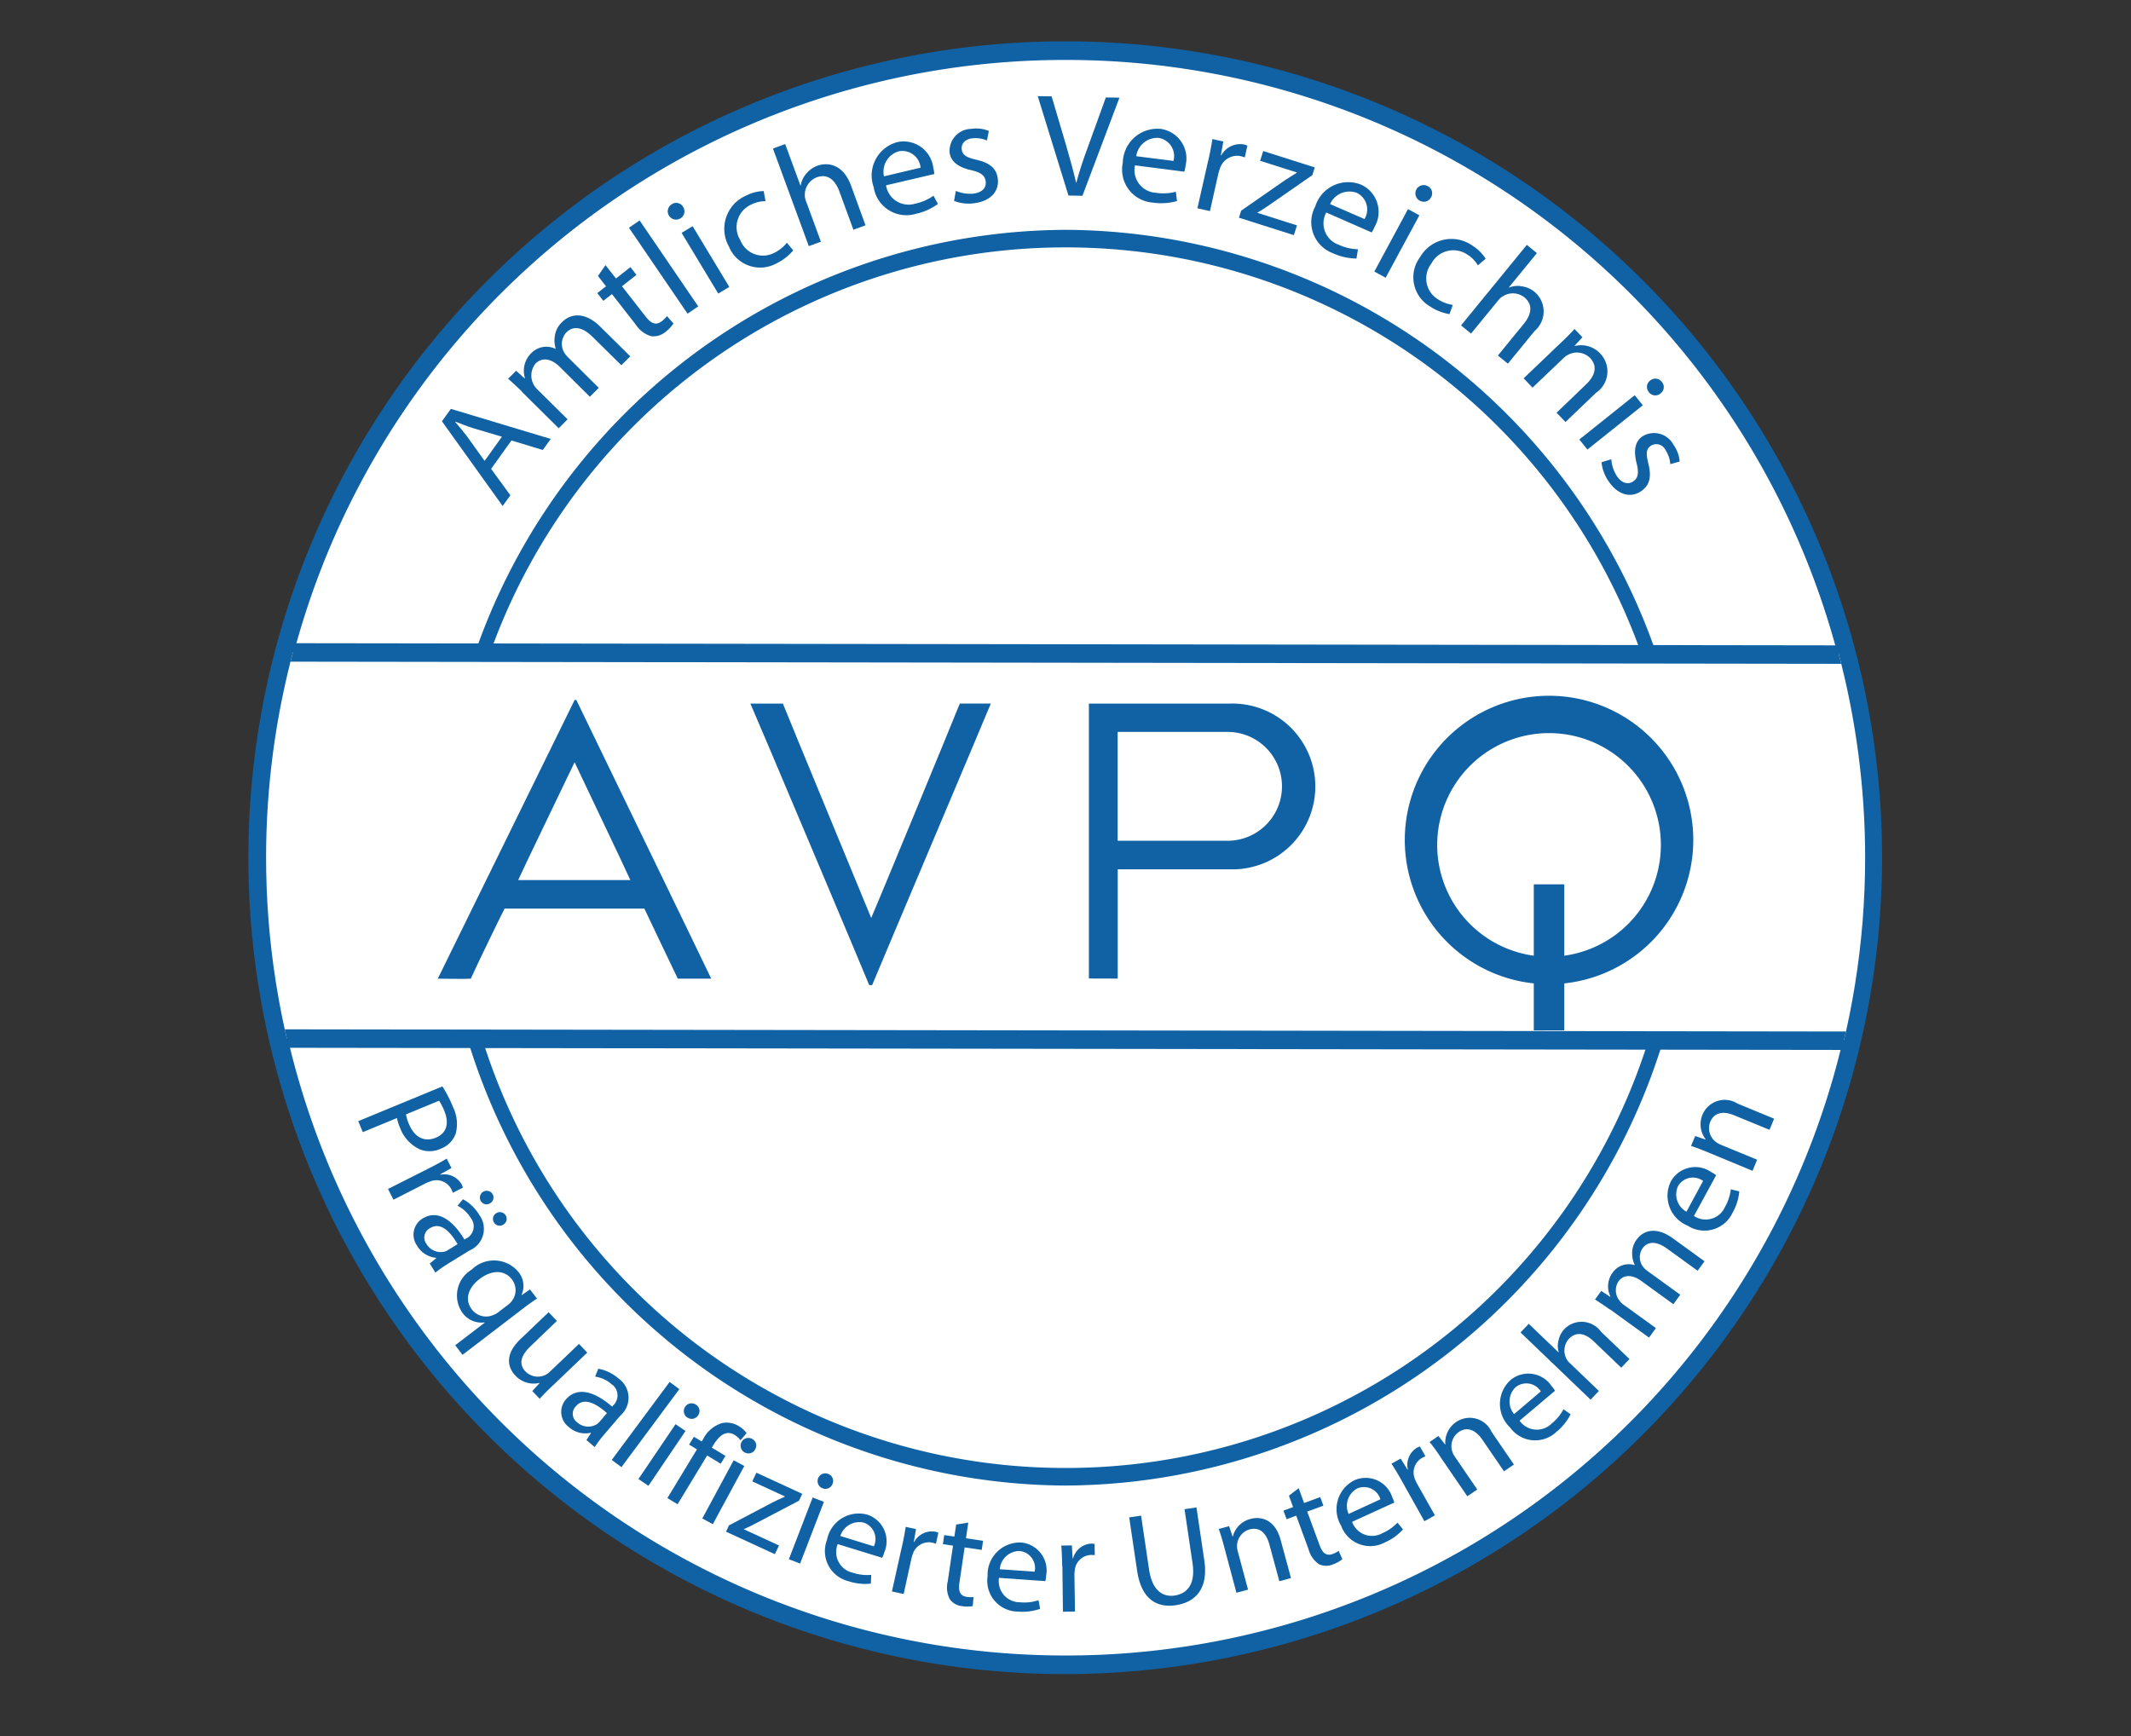 <?xml version="1.0" encoding="UTF-8"?>
<svg xmlns="http://www.w3.org/2000/svg" xmlns:xlink="http://www.w3.org/1999/xlink" width="103.087" height="84" viewBox="0 0 103.087 84">
  <rect x="0" y="0" width="103.087" height="84" fill="#333333" stroke="none"/>
  <defs>
    <clipPath id="clip-path">
      <rect id="Rechteck_133" data-name="Rechteck 133" width="103.087" height="79" fill="none"></rect>
    </clipPath>
    <clipPath id="clip-path-2">
      <path id="Pfad_100176" data-name="Pfad 100176" d="M42.842,41.357a38.677,38.677,0,1,0,77.354.114l0,0A38.677,38.677,0,0,0,81.573,2.74h-.061a38.673,38.673,0,0,0-38.67,38.617" transform="translate(-42.842 -2.74)" fill="none"></path>
    </clipPath>
  </defs>
  <g id="Gruppe_172309" data-name="Gruppe 172309" transform="translate(-341.957 -883)">
    <rect id="Rechteck_72" data-name="Rechteck 72" width="83" height="84" transform="translate(352 883)" fill="none"></rect>
    <g id="Gruppe_172308" data-name="Gruppe 172308" transform="translate(120.078 -1.788)">
      <g id="Gruppe_172303" data-name="Gruppe 172303" transform="translate(221.879 886.788)">
        <g id="Gruppe_172302" data-name="Gruppe 172302" clip-path="url(#clip-path)">
          <path id="Pfad_100171" data-name="Pfad 100171" d="M119.691,40.606A39.049,39.049,0,1,1,80.7,1.5a39.051,39.051,0,0,1,38.992,39.106" transform="translate(-29.096 -1.049)" fill="#fff"></path>
          <path id="Pfad_100172" data-name="Pfad 100172" d="M79.59,79h-.056a39.5,39.5,0,0,1,.054-79h.062a39.5,39.5,0,0,1,39.442,39.558h0A39.55,39.55,0,0,1,79.59,79m0-78.1a38.6,38.6,0,0,0-.053,77.2h.055A38.6,38.6,0,0,0,79.648.9Z" transform="translate(-28.046)" fill="#1162a4"></path>
          <path id="Pfad_100173" data-name="Pfad 100173" d="M131.778,61.767a29.953,29.953,0,1,1-29.91-30,29.953,29.953,0,0,1,29.91,30" transform="translate(-50.278 -22.225)" fill="#fff"></path>
          <path id="Pfad_100174" data-name="Pfad 100174" d="M100.835,91.112h-.044a30.379,30.379,0,0,1,.044-60.757h.044a30.379,30.379,0,0,1-.044,60.757m0-59.907a29.528,29.528,0,0,0-.043,59.057h.043a29.528,29.528,0,0,0,.043-59.057Z" transform="translate(-49.288 -21.235)" fill="#1162a4"></path>
        </g>
      </g>
      <g id="Gruppe_172305" data-name="Gruppe 172305" transform="translate(234.751 887.611)">
        <g id="Gruppe_172304" data-name="Gruppe 172304" clip-path="url(#clip-path-2)">
          <rect id="Rechteck_134" data-name="Rechteck 134" width="18.682" height="102.168" transform="matrix(0.001, -1, 1, 0.001, -12.425, 47.408)" fill="#fff"></rect>
          <path id="Pfad_100175" data-name="Pfad 100175" d="M103.06,116.58,0,116.437.028,96.862H.474l102.613.143ZM.894,115.545l101.275.142.025-17.79L.919,97.756Z" transform="translate(-12.872 -68.583)" fill="#1162a4"></path>
        </g>
      </g>
      <g id="Gruppe_172307" data-name="Gruppe 172307" transform="translate(221.879 886.788)">
        <g id="Gruppe_172306" data-name="Gruppe 172306" clip-path="url(#clip-path)">
          <path id="Pfad_100177" data-name="Pfad 100177" d="M73.532,62.078l.931,1.277-.373.52-2.938-4.1.433-.6,4.831,1.454-.385.535-1.517-.46-.985,1.376Zm.52-1.556-1.394-.415c-.312-.1-.583-.207-.847-.312l-.012.018c.186.213.385.451.568.694l.85,1.184.838-1.169Z" transform="translate(-49.774 -41.392)" fill="#1162a4"></path>
          <path id="Pfad_100178" data-name="Pfad 100178" d="M82.491,47.815c-.258-.252-.469-.442-.679-.631L82.2,46.8l.412.37.015-.015a1.188,1.188,0,0,1,.312-1.214,1.008,1.008,0,0,1,1.166-.2l.009-.009a1.363,1.363,0,0,1-.045-.592,1.136,1.136,0,0,1,.358-.7c.324-.327,1.009-.6,1.857.24l1.436,1.421-.43.433L85.9,45.162c-.475-.469-.925-.565-1.274-.213a.817.817,0,0,0-.126.922,1.131,1.131,0,0,0,.186.255l1.511,1.5-.43.433L84.309,46.61c-.394-.388-.841-.49-1.175-.153a.926.926,0,0,0,.084,1.238l1.472,1.454-.43.433-1.779-1.761Z" transform="translate(-57.232 -30.861)" fill="#1162a4"></path>
          <path id="Pfad_100179" data-name="Pfad 100179" d="M96.566,36.03l.508.649.7-.55.291.376-.7.55,1.139,1.46c.261.337.5.451.778.237a1.142,1.142,0,0,0,.258-.255l.315.358a1.7,1.7,0,0,1-.385.409.9.9,0,0,1-.694.207,1.339,1.339,0,0,1-.745-.562l-1.151-1.475-.418.327-.291-.376.421-.327-.388-.5.364-.526Z" transform="translate(-67.277 -25.205)" fill="#1162a4"></path>
          <path id="Pfad_100180" data-name="Pfad 100180" d="M101.265,29.2l.514-.352,2.836,4.158-.517.352L101.262,29.2Z" transform="translate(-70.838 -20.182)" fill="#1162a4"></path>
          <path id="Pfad_100181" data-name="Pfad 100181" d="M108.105,26.77a.4.4,0,0,1-.4-.694.382.382,0,0,1,.544.135.391.391,0,0,1-.138.556H108.1Zm1.842,3.632-1.773-2.938.535-.321,1.773,2.938Z" transform="translate(-75.202 -18.198)" fill="#1162a4"></path>
          <path id="Pfad_100182" data-name="Pfad 100182" d="M119.959,26.981a2.42,2.42,0,0,1-.793.619,1.633,1.633,0,0,1-2.316-.805,1.752,1.752,0,0,1,.826-2.464,1.972,1.972,0,0,1,.856-.222l.087.49a1.545,1.545,0,0,0-.718.177,1.193,1.193,0,0,0-.5,1.71,1.176,1.176,0,0,0,1.64.613,1.8,1.8,0,0,0,.613-.49l.306.37Z" transform="translate(-81.588 -16.865)" fill="#1162a4"></path>
          <path id="Pfad_100183" data-name="Pfad 100183" d="M124.472,16.756l.586-.216.739,2.01.012-.006a1.121,1.121,0,0,1,.267-.565,1.22,1.22,0,0,1,.538-.388c.433-.159,1.223-.147,1.631.964l.7,1.917-.586.216-.679-1.851c-.192-.526-.544-.886-1.1-.685a.907.907,0,0,0-.571.874.765.765,0,0,0,.063.294l.715,1.944-.586.216-1.737-4.726" transform="translate(-87.075 -11.571)" fill="#1162a4"></path>
          <path id="Pfad_100184" data-name="Pfad 100184" d="M141.114,18.218a1.1,1.1,0,0,0,1.412.889,2.337,2.337,0,0,0,.883-.385l.213.4a2.807,2.807,0,0,1-1.067.478,1.6,1.6,0,0,1-2.04-1.292,1.671,1.671,0,0,1,1.142-2.178A1.447,1.447,0,0,1,143.4,17.38a1.579,1.579,0,0,1,.048.294l-2.337.547Zm1.67-.853a.889.889,0,0,0-1.07-.787,1.028,1.028,0,0,0-.7,1.208l1.764-.418Z" transform="translate(-98.251 -11.254)" fill="#1162a4"></path>
          <path id="Pfad_100185" data-name="Pfad 100185" d="M153.186,17.063a1.748,1.748,0,0,0,.853.129c.442-.06.625-.3.586-.592s-.237-.433-.709-.544c-.649-.144-.979-.436-1.034-.841a1.064,1.064,0,0,1,1.04-1.154,1.583,1.583,0,0,1,.856.1l-.09.463a1.4,1.4,0,0,0-.721-.105c-.367.048-.535.285-.5.538.039.288.252.388.715.5.613.141.961.394,1.028.907.081.6-.333,1.088-1.13,1.193a1.968,1.968,0,0,1-.985-.111l.087-.484Z" transform="translate(-106.943 -9.825)" fill="#1162a4"></path>
          <path id="Pfad_100186" data-name="Pfad 100186" d="M168.566,13.614l-1.484-4.8.673.012.7,2.368c.186.649.355,1.241.481,1.8h.015c.144-.55.346-1.151.577-1.77l.85-2.347.658.012-1.791,4.747-.682-.012Z" transform="translate(-116.882 -6.163)" fill="#1162a4"></path>
          <path id="Pfad_100187" data-name="Pfad 100187" d="M181.327,15.832a1.1,1.1,0,0,0,1.013,1.328,2.346,2.346,0,0,0,.964-.051l.057.451a2.807,2.807,0,0,1-1.166.075,1.6,1.6,0,0,1-1.457-1.926,1.674,1.674,0,0,1,1.836-1.64,1.445,1.445,0,0,1,1.2,1.779,1.384,1.384,0,0,1-.06.291Zm1.863-.216a.889.889,0,0,0-.724-1.112,1.025,1.025,0,0,0-1.076.886l1.8.228Z" transform="translate(-126.423 -9.832)" fill="#1162a4"></path>
          <path id="Pfad_100188" data-name="Pfad 100188" d="M193.315,16.792c.087-.394.156-.736.2-1.052l.532.117-.12.664.021.006a1.041,1.041,0,0,1,1.1-.526.86.86,0,0,1,.162.057l-.126.568c-.066-.021-.129-.042-.21-.063a.873.873,0,0,0-.988.592,2.274,2.274,0,0,0-.087.285l-.4,1.785-.607-.135.52-2.3Z" transform="translate(-134.868 -11.011)" fill="#1162a4"></path>
          <path id="Pfad_100189" data-name="Pfad 100189" d="M199.6,20.551l2.091-1.454c.207-.135.385-.249.595-.376l.006-.015-1.779-.565.15-.472,2.494.793-.117.373-2.073,1.439c-.192.132-.379.258-.58.373v.012l1.908.607-.15.472-2.656-.844.108-.346Z" transform="translate(-139.555 -12.361)" fill="#1162a4"></path>
          <path id="Pfad_100190" data-name="Pfad 100190" d="M211.88,24.1a1.094,1.094,0,0,0,.595,1.559,2.374,2.374,0,0,0,.937.222l-.072.448a2.793,2.793,0,0,1-1.142-.258,1.6,1.6,0,0,1-.853-2.259,1.67,1.67,0,0,1,2.223-1.055,1.447,1.447,0,0,1,.646,2.046,1.579,1.579,0,0,1-.138.264l-2.2-.967Zm1.848.318a.889.889,0,0,0-.382-1.271,1.03,1.03,0,0,0-1.283.547Z" transform="translate(-147.721 -15.82)" fill="#1162a4"></path>
          <path id="Pfad_100191" data-name="Pfad 100191" d="M221.275,27.335l1.628-3.02.55.3-1.631,3.02-.55-.3Zm2.19-3.431a.4.4,0,0,1,.394-.7.382.382,0,0,1,.159.538.389.389,0,0,1-.547.162h-.006Z" transform="translate(-154.791 -16.197)" fill="#1162a4"></path>
          <path id="Pfad_100192" data-name="Pfad 100192" d="M229.319,35.459a2.409,2.409,0,0,1-.934-.367,1.635,1.635,0,0,1-.484-2.4,1.749,1.749,0,0,1,2.539-.538,1.975,1.975,0,0,1,.628.625l-.376.321a1.5,1.5,0,0,0-.52-.529,1.2,1.2,0,0,0-1.728.439,1.177,1.177,0,0,0,.306,1.725,1.83,1.83,0,0,0,.73.279l-.165.451Z" transform="translate(-159.2 -22.26)" fill="#1162a4"></path>
          <path id="Pfad_100193" data-name="Pfad 100193" d="M238.427,32.79l.484.394-1.355,1.658.012.009a1.1,1.1,0,0,1,.625-.057,1.223,1.223,0,0,1,.607.267,1.243,1.243,0,0,1,0,1.893l-1.292,1.58-.484-.394,1.247-1.526c.355-.433.487-.919.03-1.292a.9.9,0,0,0-1.043-.045.769.769,0,0,0-.222.2l-1.31,1.6-.484-.394,3.185-3.9Z" transform="translate(-164.564 -22.938)" fill="#1162a4"></path>
          <path id="Pfad_100194" data-name="Pfad 100194" d="M247.138,46.981c.261-.249.46-.451.652-.661l.382.4-.379.412.009.012a1.267,1.267,0,0,1,1.244.379,1.245,1.245,0,0,1-.216,1.884l-1.478,1.415-.43-.451L248.349,49c.4-.382.595-.853.189-1.28a.9.9,0,0,0-1.04-.162.937.937,0,0,0-.24.171l-1.5,1.43-.43-.451,1.809-1.728Z" transform="translate(-171.622 -32.403)" fill="#1162a4"></path>
          <path id="Pfad_100195" data-name="Pfad 100195" d="M254.282,57.253l2.68-2.142.391.487-2.68,2.142Zm3.359-2.3a.386.386,0,0,1,.072-.556.39.39,0,0,1,.562.069.383.383,0,0,1-.063.559.391.391,0,0,1-.568-.063l-.006-.006Z" transform="translate(-177.883 -37.988)" fill="#1162a4"></path>
          <path id="Pfad_100196" data-name="Pfad 100196" d="M258.327,64.315a1.758,1.758,0,0,0,.27.82c.252.367.556.418.793.255s.279-.409.162-.877c-.165-.643-.057-1.073.282-1.3a1.062,1.062,0,0,1,1.5.406,1.58,1.58,0,0,1,.3.811l-.454.129a1.412,1.412,0,0,0-.234-.691.491.491,0,0,0-.706-.2c-.24.165-.231.4-.12.865.153.61.084,1.034-.343,1.328-.5.346-1.121.2-1.574-.466a1.967,1.967,0,0,1-.349-.931l.469-.141Z" transform="translate(-180.381 -44.1)" fill="#1162a4"></path>
          <path id="Pfad_100197" data-name="Pfad 100197" d="M61.753,168.3a5.949,5.949,0,0,1,.508.985,1.849,1.849,0,0,1,.135,1.3,1.214,1.214,0,0,1-.712.724,1.293,1.293,0,0,1-1.016.039,1.853,1.853,0,0,1-.973-1.073,2.033,2.033,0,0,1-.141-.445l-1.652.682-.219-.532,4.068-1.68Zm-1.761,1.352a2.058,2.058,0,0,0,.138.457c.267.649.745.9,1.3.673s.655-.721.412-1.307a2.9,2.9,0,0,0-.249-.484Z" transform="translate(-40.352 -117.734)" fill="#1162a4"></path>
          <path id="Pfad_100198" data-name="Pfad 100198" d="M64.427,180.4c.337-.171.622-.324.877-.478l.231.454-.547.309L65,180.7a.966.966,0,0,1,1.031.478.6.6,0,0,1,.054.15l-.484.246a1.881,1.881,0,0,0-.081-.189.813.813,0,0,0-1.016-.358,1.8,1.8,0,0,0-.255.108l-1.52.775-.264-.52Z" transform="translate(-43.695 -125.863)" fill="#1162a4"></path>
          <path id="Pfad_100199" data-name="Pfad 100199" d="M68.277,188.628a4.977,4.977,0,0,0-.631.442l-.273-.445.315-.255-.009-.018a1.185,1.185,0,0,1-.919-.586.913.913,0,0,1,.27-1.316c.661-.406,1.382-.039,2.022,1.018l.057-.036a.656.656,0,0,0,.249-1.006,1.551,1.551,0,0,0-.643-.592l.264-.315a2.051,2.051,0,0,1,.79.757A1.135,1.135,0,0,1,69.293,188l-1.022.628Zm.442-.937c-.321-.55-.793-1.1-1.325-.778a.51.51,0,0,0-.189.754.809.809,0,0,0,.868.391.582.582,0,0,0,.171-.075Zm1.127-2.082a.327.327,0,0,1,.111-.451.331.331,0,0,1,.454.108.323.323,0,0,1-.114.445.315.315,0,0,1-.448-.1v-.006Zm.631,1.028a.322.322,0,0,1,.117-.445.327.327,0,0,1,.454.108.323.323,0,0,1-.114.445.317.317,0,0,1-.451-.1v-.006Z" transform="translate(-46.584 -129.494)" fill="#1162a4"></path>
          <path id="Pfad_100200" data-name="Pfad 100200" d="M74.709,199.364l-.009-.012a1.141,1.141,0,0,1-1.082-.49,1.458,1.458,0,0,1,.463-2.064,1.535,1.535,0,0,1,2.253.1,1.056,1.056,0,0,1,.159,1.121l.009.012.4-.276.34.442c-.222.144-.448.309-.715.514l-2.887,2.208-.355-.463,1.43-1.094Zm1.124-.859a.878.878,0,0,0,.177-.171.852.852,0,0,0,.018-1.064c-.367-.478-.991-.457-1.565-.018-.511.391-.76.967-.37,1.475a.866.866,0,0,0,1.012.276,1.047,1.047,0,0,0,.249-.132l.478-.367" transform="translate(-51.265 -137.367)" fill="#1162a4"></path>
          <path id="Pfad_100201" data-name="Pfad 100201" d="M84.051,208.233q-.361.343-.613.622l-.358-.373.355-.385-.009-.009a1.2,1.2,0,0,1-1.163-.355c-.349-.364-.559-1,.252-1.77l1.355-1.295.4.421L83,206.31c-.442.421-.61.847-.249,1.226a.843.843,0,0,0,.919.186.771.771,0,0,0,.252-.168l1.418-1.352.4.421-1.686,1.61Z" transform="translate(-57.331 -143.177)" fill="#1162a4"></path>
          <path id="Pfad_100202" data-name="Pfad 100202" d="M92.452,216.939a5.469,5.469,0,0,0-.463.613l-.4-.339.222-.342-.015-.012a1.186,1.186,0,0,1-1.055-.273.915.915,0,0,1-.147-1.337c.5-.589,1.3-.466,2.238.346l.042-.051a.659.659,0,0,0-.072-1.037,1.53,1.53,0,0,0-.793-.364l.153-.382a2.042,2.042,0,0,1,.985.478,1.136,1.136,0,0,1,.081,1.791l-.778.91Zm.129-1.031c-.475-.424-1.1-.805-1.5-.333a.512.512,0,0,0,.051.775.809.809,0,0,0,.946.105.621.621,0,0,0,.141-.123Z" transform="translate(-63.22 -149.536)" fill="#1162a4"></path>
          <path id="Pfad_100203" data-name="Pfad 100203" d="M101.3,215.89l.469.349-2.8,3.774-.469-.349Z" transform="translate(-68.907 -151.026)" fill="#1162a4"></path>
          <path id="Pfad_100204" data-name="Pfad 100204" d="M102.792,223l1.794-2.653.484.327-1.794,2.653Zm2.356-2.983a.374.374,0,0,1,.43-.613.358.358,0,0,1,.1.514.363.363,0,0,1-.523.1h-.006Z" transform="translate(-71.908 -153.437)" fill="#1162a4"></path>
          <path id="Pfad_100205" data-name="Pfad 100205" d="M107.445,226.093l1.43-2.359-.379-.231.231-.379.379.228.078-.129a1.524,1.524,0,0,1,.9-.76,1.117,1.117,0,0,1,.817.147,1.33,1.33,0,0,1,.376.337l-.294.345a.946.946,0,0,0-.285-.258c-.418-.252-.757.051-1.013.469l-.09.147.661.4-.231.379-.655-.4-1.43,2.359-.5-.3Z" transform="translate(-75.161 -155.607)" fill="#1162a4"></path>
          <path id="Pfad_100206" data-name="Pfad 100206" d="M113.072,228.8l1.52-2.818.514.276-1.523,2.815-.511-.276Zm2.046-3.2a.374.374,0,0,1,.367-.652.359.359,0,0,1,.15.5.366.366,0,0,1-.511.153h-.006Z" transform="translate(-79.1 -157.327)" fill="#1162a4"></path>
          <path id="Pfad_100207" data-name="Pfad 100207" d="M117.056,233.055l2.1-1.106c.207-.1.385-.186.595-.279l.006-.012-1.58-.727.2-.421,2.217,1.022-.153.33-2.085,1.094c-.192.1-.382.2-.58.279l-.006.012,1.7.784-.2.421-2.362-1.088.141-.306Z" transform="translate(-81.786 -161.254)" fill="#1162a4"></path>
          <path id="Pfad_100208" data-name="Pfad 100208" d="M127.012,234.762l1.151-2.986.544.21-1.151,2.986Zm1.622-3.434a.374.374,0,0,1,.279-.694.359.359,0,0,1,.213.478.363.363,0,0,1-.487.216Z" transform="translate(-88.851 -161.32)" fill="#1162a4"></path>
          <path id="Pfad_100209" data-name="Pfad 100209" d="M133.455,238.521a1.021,1.021,0,0,0,.721,1.382,2.221,2.221,0,0,0,.9.105l-.018.424a2.562,2.562,0,0,1-1.085-.117,1.5,1.5,0,0,1-1.037-2,1.565,1.565,0,0,1,1.95-1.22,1.355,1.355,0,0,1,.82,1.83,1.685,1.685,0,0,1-.1.258l-2.145-.661Zm1.749.1a.831.831,0,0,0-.49-1.139.96.96,0,0,0-1.133.646l1.619.5Z" transform="translate(-92.93 -165.81)" fill="#1162a4"></path>
          <path id="Pfad_100210" data-name="Pfad 100210" d="M144.09,240.212c.081-.37.144-.685.186-.982l.5.108-.108.619.018.006a.974.974,0,0,1,1.021-.5.593.593,0,0,1,.15.054l-.117.529a2.015,2.015,0,0,0-.2-.057.814.814,0,0,0-.919.556,2,2,0,0,0-.078.267l-.364,1.667-.568-.123.478-2.151Z" transform="translate(-100.464 -167.354)" fill="#1162a4"></path>
          <path id="Pfad_100211" data-name="Pfad 100211" d="M153.041,238.54l-.111.76.826.123-.066.439-.826-.12-.252,1.71c-.057.394.021.631.343.679a1.015,1.015,0,0,0,.34.009l-.039.442a1.555,1.555,0,0,1-.523,0,.826.826,0,0,1-.586-.333,1.236,1.236,0,0,1-.1-.865l.255-1.728-.49-.072.066-.439.49.072.087-.583.589-.093Z" transform="translate(-106.2 -166.871)" fill="#1162a4"></path>
          <path id="Pfad_100212" data-name="Pfad 100212" d="M159.545,243.451a1.019,1.019,0,0,0,1.012,1.181,2.164,2.164,0,0,0,.9-.1l.078.418a2.631,2.631,0,0,1-1.082.132,1.491,1.491,0,0,1-1.46-1.716,1.56,1.56,0,0,1,1.622-1.625,1.351,1.351,0,0,1,1.211,1.592,1.59,1.59,0,0,1-.039.276l-2.235-.159Zm1.725-.3a.829.829,0,0,0-.733-1,.961.961,0,0,0-.955.883Z" transform="translate(-111.218 -169.107)" fill="#1162a4"></path>
          <path id="Pfad_100213" data-name="Pfad 100213" d="M170.924,243.024c-.006-.376-.018-.7-.042-1l.511-.009.036.628h.021a.968.968,0,0,1,.883-.715.68.68,0,0,1,.159.018l.009.541a1.459,1.459,0,0,0-.2-.009.816.816,0,0,0-.769.754,1.633,1.633,0,0,0-.015.276l.027,1.707-.583.009-.027-2.2Z" transform="translate(-119.541 -169.242)" fill="#1162a4"></path>
          <path id="Pfad_100214" data-name="Pfad 100214" d="M182.386,236.494l.388,2.62c.144.982.646,1.337,1.235,1.25.649-.1,1.01-.592.868-1.559l-.388-2.62.577-.084.382,2.581c.2,1.355-.433,2.01-1.388,2.151-.9.132-1.658-.276-1.863-1.652l-.385-2.6.577-.084Z" transform="translate(-127.187 -165.164)" fill="#1162a4"></path>
          <path id="Pfad_100215" data-name="Pfad 100215" d="M196.484,239.156c-.087-.324-.165-.58-.252-.829l.5-.135.168.5h.012a1.179,1.179,0,0,1,.865-.853c.427-.117,1.16-.042,1.448,1.019l.5,1.845-.562.153-.484-1.782c-.135-.5-.436-.868-.964-.724a.842.842,0,0,0-.6.778.866.866,0,0,0,.033.27l.5,1.863-.562.153Z" transform="translate(-137.274 -166.349)" fill="#1162a4"></path>
          <path id="Pfad_100216" data-name="Pfad 100216" d="M207.385,232.99l.264.721.781-.288.153.415-.781.288.595,1.619c.135.373.318.544.625.433a1.075,1.075,0,0,0,.3-.153l.177.406a1.653,1.653,0,0,1-.457.252.836.836,0,0,1-.673-.012,1.268,1.268,0,0,1-.5-.712l-.6-1.637-.466.171-.153-.415.466-.171-.2-.553.472-.363Z" transform="translate(-144.564 -162.988)" fill="#1162a4"></path>
          <path id="Pfad_100217" data-name="Pfad 100217" d="M216,233.418a1.022,1.022,0,0,0,1.457.553,2.229,2.229,0,0,0,.739-.514l.267.327a2.581,2.581,0,0,1-.886.634,1.494,1.494,0,0,1-2.106-.808,1.562,1.562,0,0,1,.643-2.205,1.349,1.349,0,0,1,1.827.82,1.6,1.6,0,0,1,.1.261Zm1.37-1.091a.83.83,0,0,0-1.124-.523.959.959,0,0,0-.415,1.232Z" transform="translate(-150.592 -161.785)" fill="#1162a4"></path>
          <path id="Pfad_100218" data-name="Pfad 100218" d="M224.556,227.979c-.183-.327-.349-.607-.514-.856l.445-.249.33.535.018-.009a.966.966,0,0,1,.436-1.049.609.609,0,0,1,.147-.06l.267.472a2.067,2.067,0,0,0-.186.09.812.812,0,0,0-.315,1.028,1.591,1.591,0,0,0,.12.252l.838,1.487-.508.285-1.076-1.923Z" transform="translate(-156.729 -158.301)" fill="#1162a4"></path>
          <path id="Pfad_100219" data-name="Pfad 100219" d="M230.7,223.524c-.189-.279-.346-.493-.511-.7l.427-.291.321.412.012-.006a1.194,1.194,0,0,1,.538-1.091,1.161,1.161,0,0,1,1.7.487l1.079,1.58-.481.327-1.043-1.526c-.291-.427-.7-.679-1.151-.37a.839.839,0,0,0-.309.931.848.848,0,0,0,.12.246l1.091,1.6-.481.328-1.319-1.929Z" transform="translate(-161.031 -155.054)" fill="#1162a4"></path>
          <path id="Pfad_100220" data-name="Pfad 100220" d="M242.457,216.789a1.018,1.018,0,0,0,1.55.141,2.214,2.214,0,0,0,.574-.694l.345.243a2.618,2.618,0,0,1-.685.85,1.493,1.493,0,0,1-2.244-.213,1.563,1.563,0,0,1,.03-2.3,1.351,1.351,0,0,1,1.98.3,1.382,1.382,0,0,1,.165.225Zm1.028-1.418a.829.829,0,0,0-1.223-.2.959.959,0,0,0-.069,1.3Z" transform="translate(-168.948 -150.05)" fill="#1162a4"></path>
          <path id="Pfad_100221" data-name="Pfad 100221" d="M244.812,206.736l.4-.421,1.442,1.382.009-.009a1.048,1.048,0,0,1-.006-.586,1.123,1.123,0,0,1,.291-.544,1.16,1.16,0,0,1,1.761.141l1.376,1.319-.4.421-1.328-1.274c-.376-.361-.82-.52-1.2-.123a.846.846,0,0,0-.12.967.708.708,0,0,0,.174.219l1.394,1.337-.4.421-3.389-3.251Z" transform="translate(-171.259 -144.264)" fill="#1162a4"></path>
          <path id="Pfad_100222" data-name="Pfad 100222" d="M257.53,195.365c-.273-.2-.5-.342-.718-.487l.3-.412.433.282.012-.015a1.107,1.107,0,0,1,.117-1.166.946.946,0,0,1,1.049-.352l.009-.012a1.241,1.241,0,0,1-.123-.538,1.077,1.077,0,0,1,.228-.7c.252-.349.847-.694,1.746-.042l1.526,1.106-.333.46-1.469-1.064c-.5-.364-.934-.391-1.2-.015a.764.764,0,0,0,.015.868,1.043,1.043,0,0,0,.207.207l1.607,1.163-.333.46-1.553-1.127c-.418-.3-.844-.333-1.106.024a.8.8,0,0,0,.048.925.777.777,0,0,0,.2.2l1.565,1.133-.333.46-1.893-1.37Z" transform="translate(-179.653 -134.004)" fill="#1162a4"></path>
          <path id="Pfad_100223" data-name="Pfad 100223" d="M269.714,183.678a1.019,1.019,0,0,0,1.5-.433,2.239,2.239,0,0,0,.282-.856l.412.1a2.571,2.571,0,0,1-.33,1.04,1.5,1.5,0,0,1-2.169.619A1.563,1.563,0,0,1,268.6,182a1.352,1.352,0,0,1,1.953-.442,1.33,1.33,0,0,1,.234.15l-1.073,1.971Zm.442-1.695a.833.833,0,0,0-1.214.255.959.959,0,0,0,.409,1.235Z" transform="translate(-187.769 -126.845)" fill="#1162a4"></path>
          <path id="Pfad_100224" data-name="Pfad 100224" d="M273.083,173.056c-.312-.129-.559-.222-.811-.306l.2-.478.5.168.006-.012a1.19,1.19,0,0,1-.147-1.2,1.162,1.162,0,0,1,1.692-.526l1.767.73-.222.538-1.707-.7c-.478-.2-.952-.186-1.163.321a.842.842,0,0,0,.252.949.935.935,0,0,0,.234.141l1.785.736-.222.538Z" transform="translate(-190.468 -119.305)" fill="#1162a4"></path>
          <path id="Pfad_100225" data-name="Pfad 100225" d="M70.492,119.544c.219-.439,6.52-13.286,6.619-13.484h.081c.081.18,6.207,12.805,6.526,13.484H82.1c-.159-.318-1.379-2.893-1.616-3.389H73.722c-.159.3-1.454,2.971-1.634,3.392-.258.021-1.3,0-1.6,0Zm6.619-10.474c-.358.757-2.494,5.168-2.731,5.706h5.426c-.159-.379-2.374-5.005-2.7-5.706" transform="translate(-49.313 -74.194)" fill="#1162a4"></path>
          <path id="Pfad_100226" data-name="Pfad 100226" d="M122.386,106.643c.18.46,4.092,9.933,4.272,10.371.219-.478,4.167-10.053,4.287-10.374h1.5c-.141.361-5.6,13.265-5.742,13.625h-.141c-.06-.18-5.588-13.283-5.748-13.622Z" transform="translate(-84.514 -74.6)" fill="#1162a4"></path>
          <path id="Pfad_100227" data-name="Pfad 100227" d="M175.322,119.944v-13.3h6.8a4.011,4.011,0,1,1,.081,8.019h-5.486v5.285Zm1.394-6.664h5.324a2.633,2.633,0,1,0-.021-5.267h-5.306v5.267Z" transform="translate(-122.647 -74.6)" fill="#1162a4"></path>
          <path id="Pfad_100228" data-name="Pfad 100228" d="M233.884,119.423V121.7h-1.475v-2.274a6.978,6.978,0,1,1,1.475,0Zm-1.475-1.337v-3.452h1.475v3.452a5.41,5.41,0,1,0-1.475,0Z" transform="translate(-158.212 -73.845)" fill="#1162a4"></path>
        </g>
      </g>
    </g>
  </g>
</svg>
